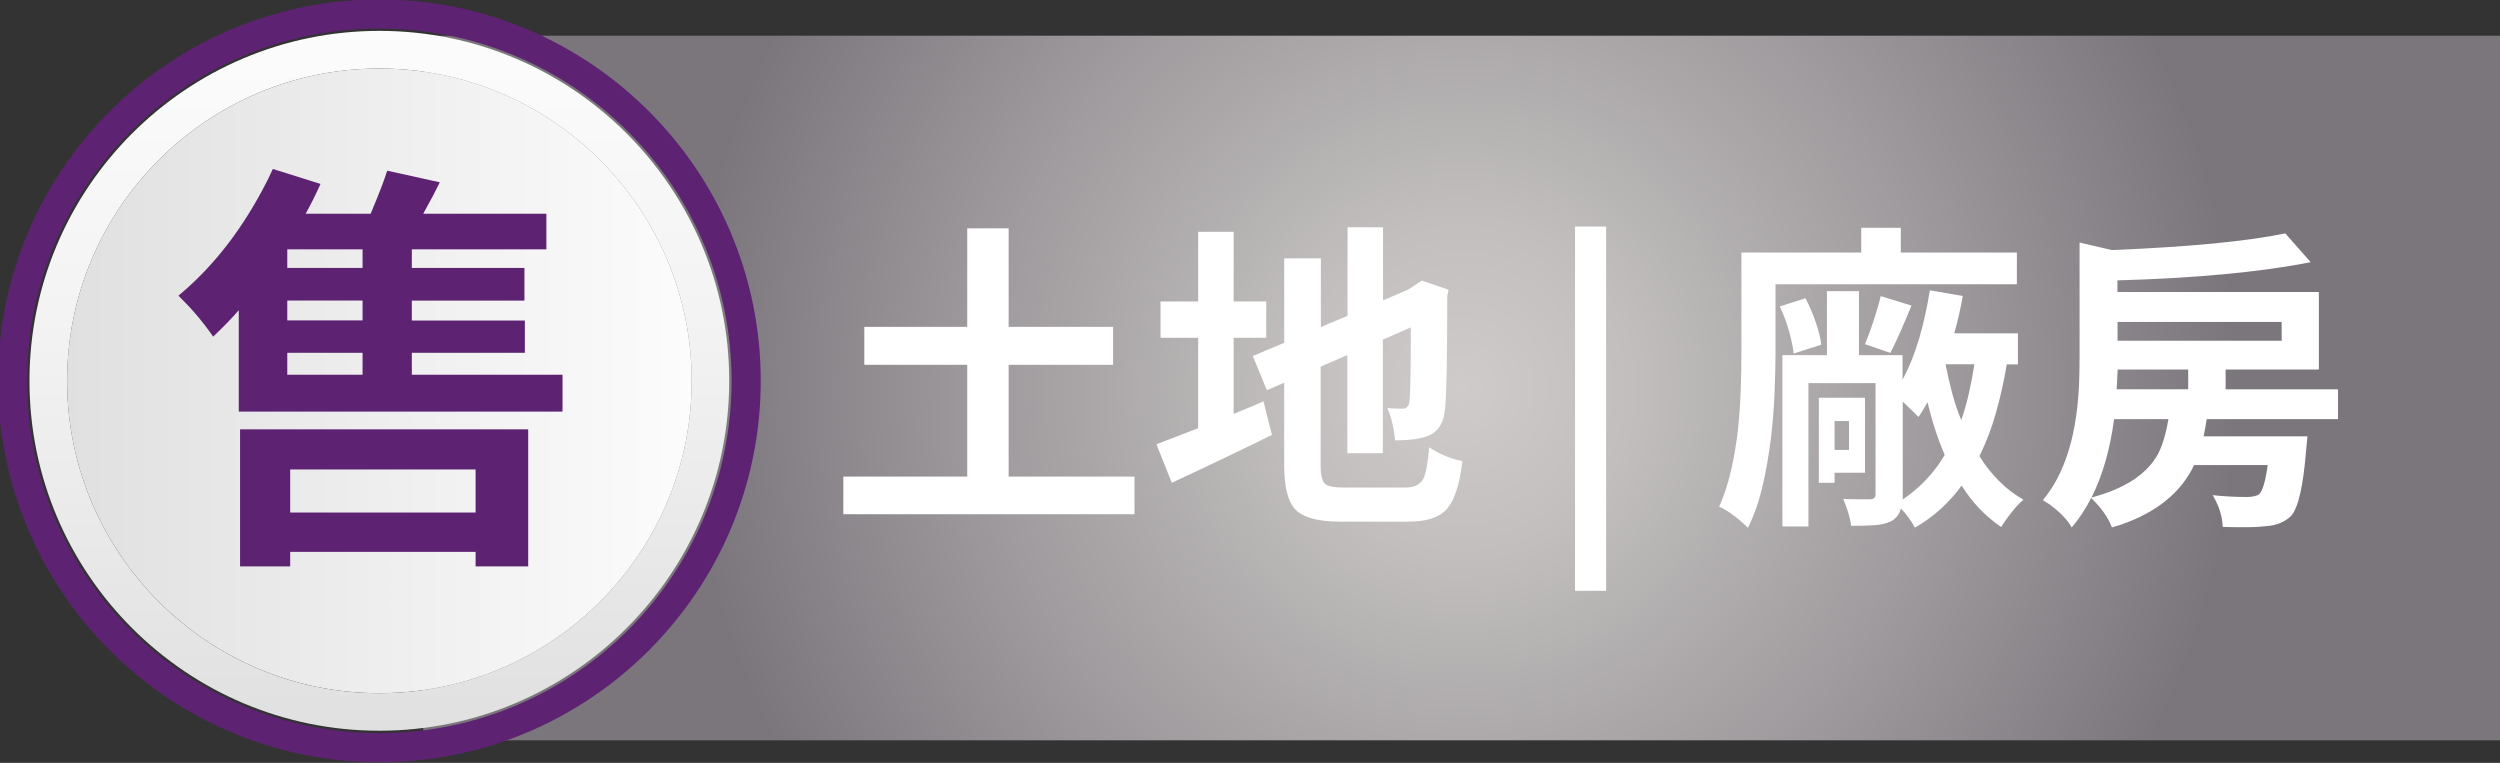 <?xml version="1.0" encoding="utf-8"?>
<!-- Generator: Adobe Illustrator 28.3.0, SVG Export Plug-In . SVG Version: 6.00 Build 0)  -->
<svg version="1.1" id="圖層_1" xmlns="http://www.w3.org/2000/svg" xmlns:xlink="http://www.w3.org/1999/xlink" x="0px" y="0px"
	 viewBox="0 0 232.44 70.93" style="enable-background:new 0 0 232.44 70.93;" xml:space="preserve">
<rect x="0" y="0" width="232.44" height="70.93" fill="#333333" stroke="none"/>
<style type="text/css">
	.st0{fill:url(#SVGID_1_);}
	.st1{fill:#FFFFFF;}
	.st2{fill:url(#SVGID_00000048464836038026434550000004231055655375471250_);}
	.st3{fill:url(#SVGID_00000129888764965475415130000009503004425171697316_);}
	.st4{fill:#5D2272;}
</style>
<g>
	<radialGradient id="SVGID_1_" cx="135.991" cy="36.078" r="72.155" gradientUnits="userSpaceOnUse">
		<stop  offset="0" style="stop-color:#CECBCA"/>
		<stop  offset="0.218" style="stop-color:#C1BEBD"/>
		<stop  offset="0.608" style="stop-color:#9F9B9E"/>
		<stop  offset="0.998" style="stop-color:#7B767C"/>
	</radialGradient>
	<rect x="39.35" y="3.32" class="st0" width="193.29" height="65.51"/>
	<g>
		<g>
			<path class="st1" d="M93.78,44.31h11.7v3.5H78.41v-3.5h11.52V33.92h-9.57v-3.53h9.57v-9.16h3.85v9.16h9.71v3.53h-9.71V44.31z"/>
			<path class="st1" d="M114.7,31.42v7.06c0.39-0.16,0.98-0.4,1.78-0.73c0.45-0.19,0.78-0.34,0.99-0.44l0.79,3.12
				c-2.62,1.3-5.73,2.79-9.31,4.46l-1.43-3.59c0.58-0.21,1.88-0.71,3.88-1.49v-8.4h-3.5v-3.38h3.5v-6.48h3.3v6.48h3.03v3.38H114.7z
				 M124.91,45.33h5.75c0.84,0,1.4-0.28,1.69-0.85c0.23-0.49,0.41-1.45,0.53-2.89c0.97,0.64,2,1.07,3.09,1.28
				c-0.27,2.37-0.84,3.94-1.69,4.7c-0.72,0.62-1.83,0.93-3.33,0.93h-6.36c-2.14,0-3.56-0.42-4.26-1.25c-0.62-0.76-0.93-2.09-0.93-4
				v-7.67l-1.61,0.7l-1.31-3.18l2.92-1.23v-7.85h3.41v6.39l2.48-1.05v-8.23h3.3v6.8l2.36-1.02l1.25-0.82l2.48,0.85l-0.12,0.61
				c0,5.83-0.07,9.33-0.21,10.47c-0.1,1.26-0.6,2.09-1.52,2.48c-0.68,0.29-1.72,0.44-3.12,0.44c-0.13-1.28-0.38-2.29-0.73-3
				c0.35,0.04,0.83,0.06,1.43,0.06c0.31,0,0.52-0.17,0.61-0.5c0.02-0.06,0.03-0.11,0.03-0.15c0.08-0.66,0.12-2.96,0.12-6.91
				l-2.6,1.14v10.56h-3.3v-9.13l-2.48,1.08v9.19c0,0.97,0.17,1.57,0.5,1.78C123.6,45.24,124.13,45.33,124.91,45.33z"/>
			<path class="st1" d="M146.44,54.93V21.06h2.89v33.87H146.44z"/>
			<path class="st1" d="M165.08,26.43v6.24c0,1.17-0.03,2.47-0.09,3.91c-0.06,1.44-0.18,2.89-0.36,4.36
				c-0.19,1.47-0.44,2.91-0.77,4.32c-0.33,1.41-0.78,2.68-1.34,3.81c-0.14-0.14-0.32-0.3-0.54-0.5c-0.22-0.19-0.46-0.39-0.71-0.58
				c-0.25-0.2-0.51-0.37-0.76-0.53c-0.25-0.16-0.48-0.27-0.67-0.35c0.47-1.05,0.84-2.19,1.12-3.43c0.28-1.23,0.49-2.49,0.63-3.76
				c0.13-1.27,0.22-2.53,0.26-3.78s0.06-2.4,0.06-3.47v-9.19h11.14v-2.3h3.68v2.3h10.79v2.95H165.08z M166.77,32.87
				c-0.06-0.58-0.21-1.28-0.44-2.1c-0.23-0.82-0.52-1.58-0.85-2.28l2.39-0.76c0.35,0.68,0.67,1.42,0.95,2.23
				c0.28,0.81,0.45,1.5,0.51,2.09L166.77,32.87z M186.58,33.87c-0.25,1.52-0.58,3-0.98,4.43c-0.4,1.44-0.92,2.81-1.56,4.11
				c0.54,0.88,1.16,1.65,1.84,2.33c0.68,0.68,1.43,1.25,2.25,1.72c-0.35,0.29-0.72,0.69-1.11,1.18s-0.71,0.95-0.96,1.36
				c-1.46-0.99-2.68-2.28-3.68-3.85c-0.56,0.78-1.21,1.5-1.93,2.16c-0.72,0.66-1.53,1.24-2.42,1.75c-0.12-0.25-0.3-0.54-0.54-0.88
				c-0.24-0.33-0.49-0.63-0.74-0.9c-0.08,0.25-0.19,0.48-0.32,0.67c-0.14,0.19-0.33,0.36-0.58,0.5c-0.43,0.21-0.94,0.34-1.55,0.38
				c-0.6,0.04-1.33,0.06-2.19,0.06c-0.04-0.37-0.13-0.79-0.28-1.25c-0.14-0.47-0.3-0.88-0.45-1.25c0.54,0.02,1.06,0.03,1.54,0.03
				s0.81,0,0.96,0c0.33,0,0.5-0.15,0.5-0.44V35.62h-6.24v13.33h-2.42V33.02h4.14v-5.95h2.98v5.95h4.05v2.28
				c0.62-1.15,1.14-2.44,1.56-3.88c0.42-1.44,0.74-2.92,0.98-4.43l3.06,0.53c-0.1,0.58-0.21,1.17-0.35,1.75
				c-0.14,0.58-0.28,1.16-0.44,1.72h5.92v2.89H186.58z M170.57,43.96v0.93h-1.46v-7.91h4.29v6.97H170.57z M170.57,39.15v2.68h1.34
				v-2.68H170.57z M173.4,32c0.12-0.29,0.25-0.63,0.39-1.01s0.28-0.77,0.41-1.17s0.25-0.8,0.37-1.2c0.12-0.4,0.21-0.76,0.29-1.09
				l2.86,0.88c-0.33,0.82-0.67,1.61-1.01,2.39c-0.34,0.78-0.66,1.45-0.95,2.01L173.4,32z M176.9,46.44
				c0.84-0.56,1.57-1.19,2.22-1.88c0.64-0.69,1.21-1.44,1.69-2.26c-0.62-1.44-1.16-3.07-1.6-4.9c-0.16,0.27-0.3,0.52-0.42,0.73
				c-0.13,0.21-0.27,0.43-0.42,0.64c-0.16-0.17-0.37-0.39-0.64-0.64c-0.27-0.25-0.54-0.51-0.82-0.79V46.44z M180.89,33.87
				c0.18,0.91,0.38,1.8,0.61,2.67c0.23,0.87,0.52,1.71,0.85,2.52c0.29-0.86,0.54-1.72,0.73-2.58c0.19-0.87,0.36-1.74,0.49-2.61
				H180.89z"/>
			<path class="st1" d="M217.39,38.97h-12.22c-0.12,0.74-0.21,1.27-0.29,1.6h9.66c0,0.02-0.04,0.43-0.12,1.22
				c-0.27,3.42-0.75,5.5-1.43,6.21c-0.6,0.56-1.41,0.88-2.42,0.93c-0.78,0.1-2.08,0.12-3.91,0.06c-0.04-0.99-0.35-1.97-0.93-2.95
				c1.09,0.12,2.18,0.17,3.27,0.17c0.49-0.02,0.84-0.11,1.05-0.26c0.33-0.33,0.59-1.23,0.79-2.71H204
				c-1.19,2.51-3.42,4.35-6.71,5.51c-0.31,0.1-0.62,0.19-0.93,0.29c-0.33-0.88-0.94-1.76-1.84-2.65c-0.04-0.04-0.07-0.07-0.09-0.09
				c-0.52,1.03-1.13,1.94-1.81,2.74c-0.39-0.7-1.07-1.41-2.04-2.13c-0.25-0.17-0.47-0.31-0.64-0.41c2.1-2.51,3.23-6.26,3.38-11.26
				c0.02-0.62,0.03-1.31,0.03-2.07V22.55l3,0.7c7.16-0.29,12.54-0.81,16.13-1.55l2.36,2.68c-4.69,0.92-10.68,1.48-17.97,1.69v1.08
				h18.73v7.21h-8.67v1.84h10.45V38.97z M201.61,38.97h-5.05c-0.37,2.8-1.07,5.23-2.1,7.29c3.07-0.82,5.12-2.15,6.16-4
				C201.06,41.41,201.39,40.31,201.61,38.97z M203.45,36.2v-1.84h-6.56c0,0.14-0.01,0.34-0.03,0.61c-0.02,0.54-0.04,0.95-0.06,1.22
				H203.45z M212.14,29.93h-15.26v1.75h15.26V29.93z"/>
		</g>
		<g>
			<g>
				<g>
					
						<linearGradient id="SVGID_00000106835590724964871400000008530581515791511444_" gradientUnits="userSpaceOnUse" x1="6.237" y1="35.406" x2="64.301" y2="35.406">
						<stop  offset="2.500000e-07" style="stop-color:#E0E0E0"/>
						<stop  offset="1" style="stop-color:#FCFCFD"/>
					</linearGradient>
					<path style="fill:url(#SVGID_00000106835590724964871400000008530581515791511444_);" d="M35.27,6.37
						c-16.01,0-29.03,13.02-29.03,29.04c0,16.01,13.02,29.04,29.03,29.04c16.01,0,29.04-13.02,29.04-29.04
						C64.3,19.39,51.28,6.37,35.27,6.37z"/>
					
						<linearGradient id="SVGID_00000103968459482489932840000009038157214642565022_" gradientUnits="userSpaceOnUse" x1="20.408" y1="-451.57" x2="20.408" y2="-386.505" gradientTransform="matrix(1 0 0 1 14.861 454.444)">
						<stop  offset="0" style="stop-color:#FCFCFD"/>
						<stop  offset="0.445" style="stop-color:#F2F2F2"/>
						<stop  offset="0.998" style="stop-color:#E0E0E0"/>
					</linearGradient>
					<path style="fill:url(#SVGID_00000103968459482489932840000009038157214642565022_);" d="M35.27,67.94
						c-17.93,0-32.53-14.59-32.53-32.53S17.33,2.87,35.27,2.87c17.94,0,32.53,14.59,32.53,32.53S53.21,67.94,35.27,67.94z
						 M35.27,6.37c-16.01,0-29.03,13.02-29.03,29.04c0,16.01,13.02,29.04,29.03,29.04c16.01,0,29.04-13.02,29.04-29.04
						C64.3,19.39,51.28,6.37,35.27,6.37z"/>
					<g>
						<g>
							<path class="st4" d="M35.27,70.87c-19.55,0-35.46-15.91-35.46-35.46c0-19.56,15.91-35.46,35.46-35.46
								c19.56,0,35.46,15.91,35.46,35.46C70.73,54.96,54.82,70.87,35.27,70.87z M35.27,2.66c-18.05,0-32.75,14.69-32.75,32.75
								s14.69,32.75,32.75,32.75c18.06,0,32.75-14.69,32.75-32.75S53.33,2.66,35.27,2.66z"/>
						</g>
					</g>
				</g>
			</g>
			<g>
				<path class="st4" d="M38.29,34.84H52.3v3.43H22.2v-9.43c-0.54,0.64-1.33,1.46-2.38,2.46c-0.92-1.33-1.95-2.55-3.08-3.66
					c-0.08-0.08-0.13-0.13-0.15-0.15c3.03-2.51,5.61-5.75,7.74-9.7c0.38-0.69,0.73-1.39,1.04-2.08l4.43,1.39
					c-0.41,0.92-0.87,1.85-1.38,2.77h6.04c0.77-1.82,1.28-3.16,1.54-4l4.89,1.08c-0.36,0.75-0.87,1.72-1.54,2.92H50.8v3.31H38.29
					v1.73h10.47v3.04H38.29v1.85H48.8v3H38.29V34.84z M22.32,52.66V39.92h26.79v12.74h-4.89v-1.35H26.98v1.35H22.32z M33.71,24.91
					v-1.73h-7v1.73H33.71z M33.71,29.79v-1.85h-7v1.85H33.71z M26.71,32.8v2.04h7V32.8H26.71z M44.22,43.65H26.98v4h17.24V43.65z"/>
			</g>
		</g>
	</g>
</g>
</svg>
